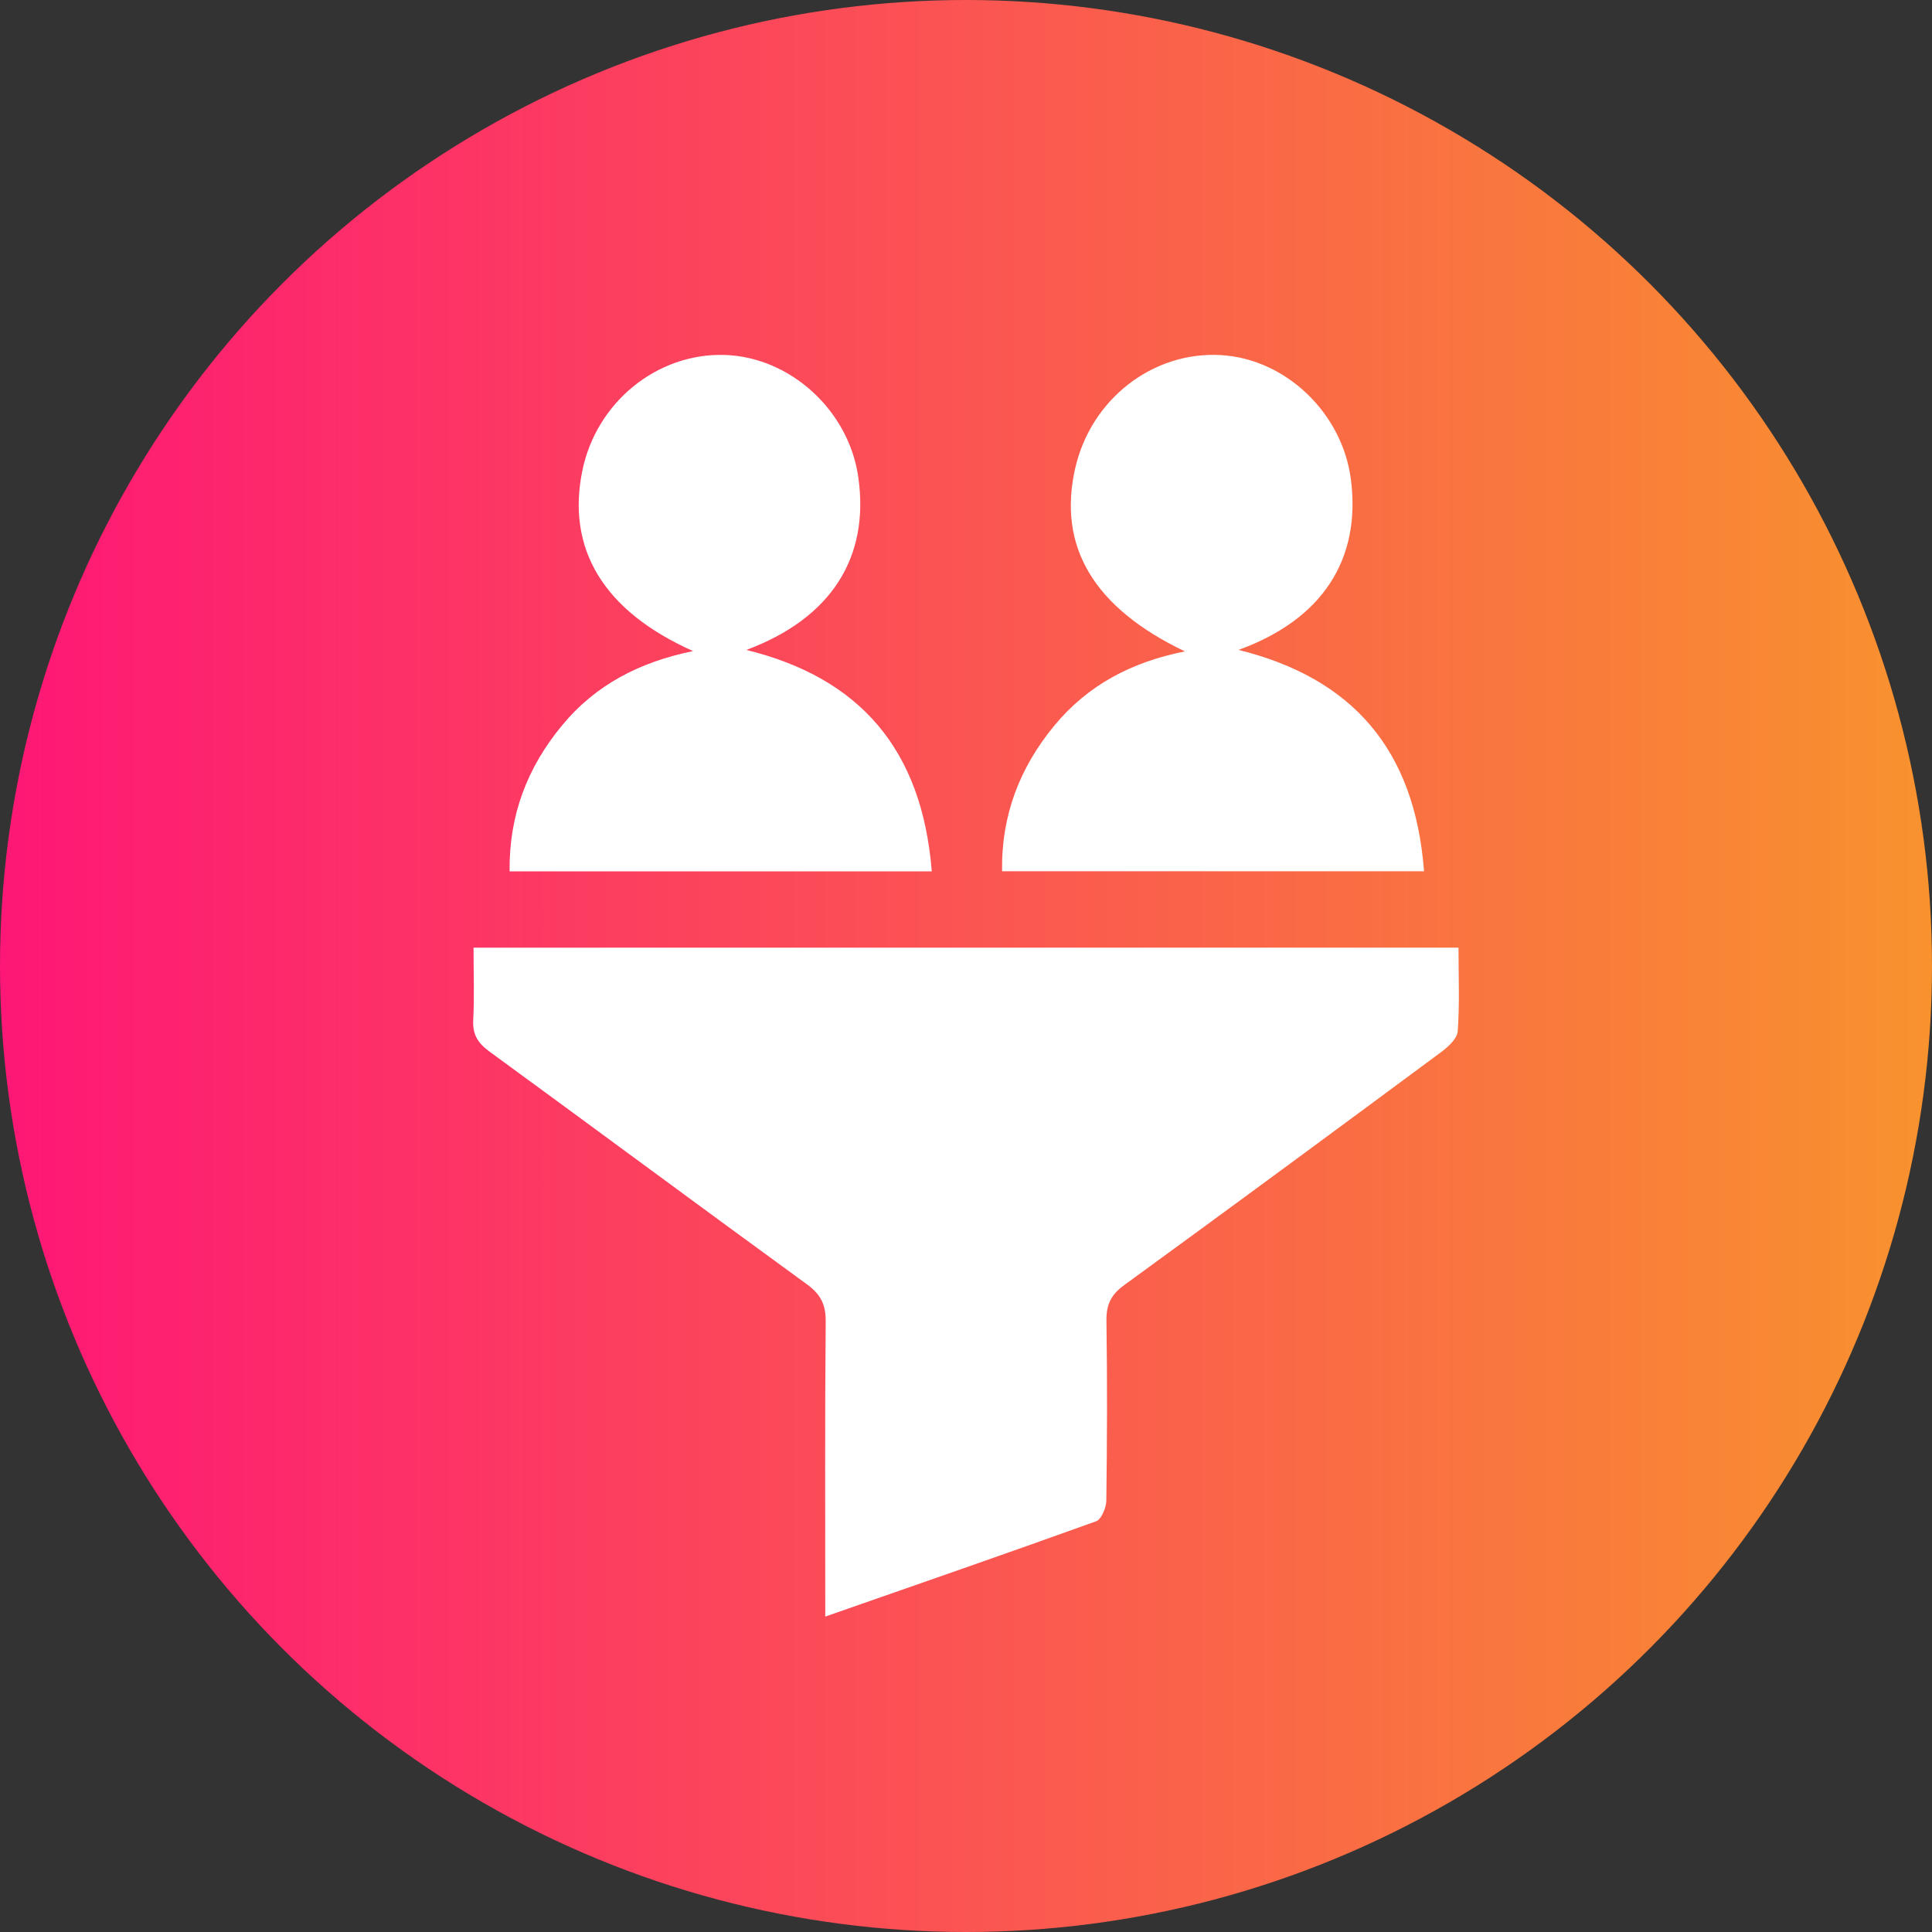 <svg width="49" height="49" viewBox="0 0 49 49" fill="none" xmlns="http://www.w3.org/2000/svg">
<rect x="0" y="0" width="49" height="49" fill="#333333" stroke="none"/>
<circle cx="24.5" cy="24.5" r="24.5" fill="url(#paint0_linear_171_221)"/>
<path d="M20.931 41C20.931 38.435 20.919 35.979 20.942 33.523C20.946 33.072 20.804 32.818 20.457 32.567C17.771 30.613 15.101 28.632 12.418 26.673C12.129 26.462 11.982 26.251 12.002 25.867C12.033 25.27 12.01 24.668 12.01 24.035C20.349 24.035 28.639 24.035 36.991 24.035C36.991 24.755 37.022 25.46 36.971 26.157C36.956 26.346 36.724 26.555 36.546 26.687C33.874 28.665 31.201 30.638 28.514 32.592C28.182 32.833 28.056 33.081 28.062 33.502C28.085 35.022 28.079 36.541 28.059 38.061C28.057 38.241 27.932 38.535 27.8 38.583C25.541 39.398 23.271 40.182 20.931 41Z" fill="white"/>
<path d="M17.578 16.513C15.305 15.499 14.362 13.92 14.77 11.935C15.125 10.207 16.656 8.957 18.365 9.002C20.034 9.046 21.526 10.403 21.768 12.099C22.06 14.135 21.084 15.681 18.929 16.484C21.808 17.191 23.385 19.004 23.632 22.1C20.027 22.1 16.506 22.1 12.925 22.1C12.906 20.669 13.38 19.459 14.25 18.404C15.109 17.361 16.228 16.79 17.578 16.513Z" fill="white"/>
<path d="M36.117 22.097C32.524 22.097 29.004 22.097 25.415 22.097C25.392 20.676 25.865 19.468 26.732 18.413C27.591 17.369 28.705 16.789 30.052 16.521C27.733 15.412 26.822 13.859 27.268 11.884C27.664 10.128 29.233 8.907 30.963 9.006C32.604 9.099 34.042 10.47 34.261 12.152C34.525 14.178 33.546 15.711 31.411 16.483C34.292 17.196 35.881 18.999 36.117 22.097Z" fill="white"/>
<defs>
<linearGradient id="paint0_linear_171_221" x1="0" y1="24.5" x2="49" y2="24.5" gradientUnits="userSpaceOnUse">
<stop stop-color="#FE1776"/>
<stop offset="1" stop-color="#F8922E"/>
</linearGradient>
</defs>
</svg>
